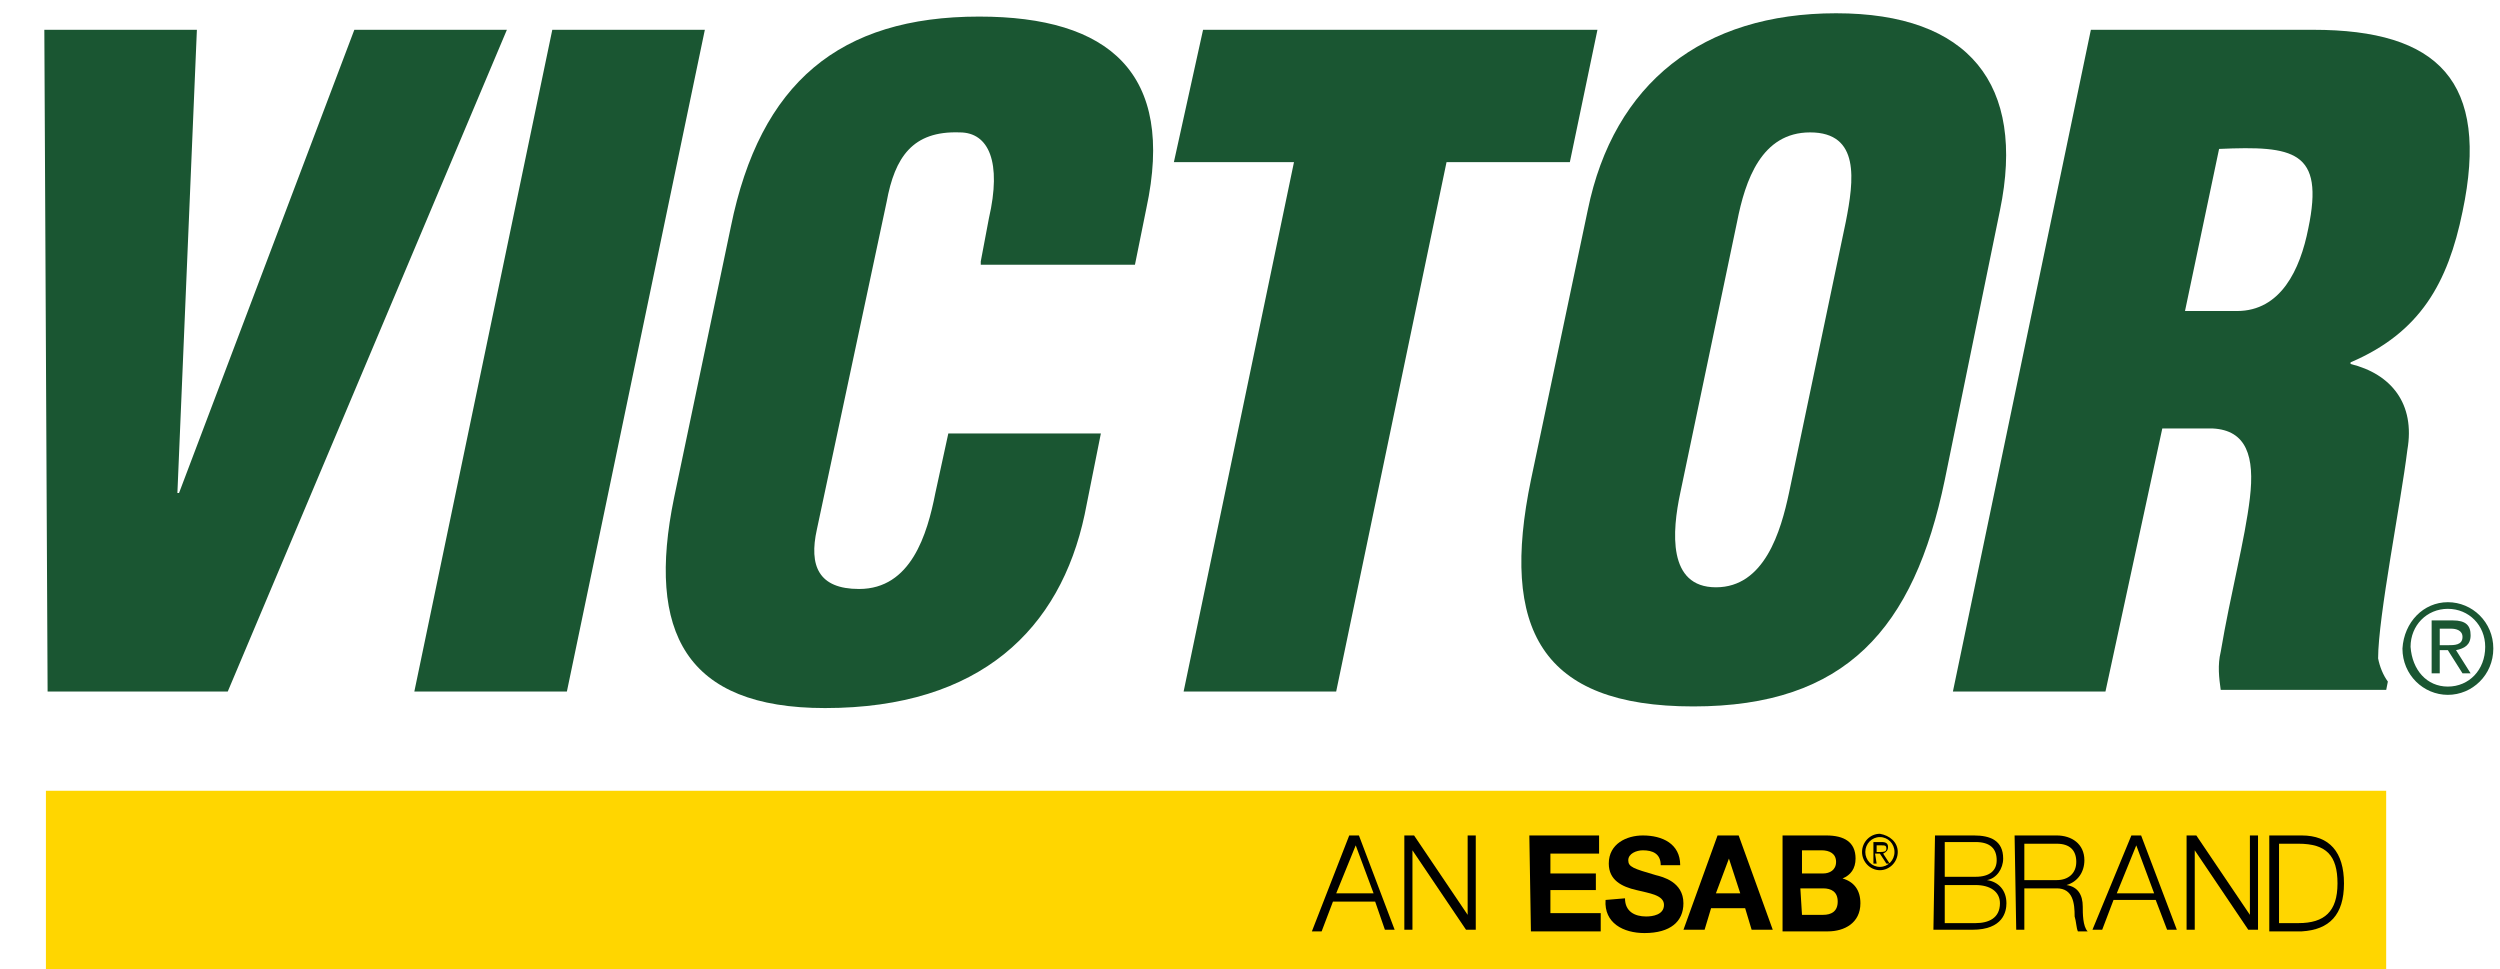 <svg width="49" height="19" viewBox="0 0 49 19" fill="none" xmlns="http://www.w3.org/2000/svg">
<g id="victor&#239;&#185;&#150;v=201910220916-1620329385 3" clip-path="url(#clip0_7761_66446)">
<g id="art">
<g id="Group">
<path id="Vector" d="M46.769 15.499H0.9V19.001H46.769V15.499Z" fill="#FFD600"/>
<path id="Vector_2" d="M26.445 16.375H26.635L27.335 18.223H27.144L26.953 17.671H26.126L25.904 18.255H25.713L26.445 16.375ZM26.19 17.509H26.922L26.572 16.569L26.19 17.509Z" fill="black"/>
<path id="Vector_3" d="M27.525 16.375H27.716L28.766 17.931V16.375H28.925V18.223H28.734L27.684 16.666V18.223H27.525V16.375Z" fill="black"/>
<path id="Vector_4" d="M29.975 16.375H31.342V16.731H30.388V17.12H31.279V17.445H30.388V17.898H31.374V18.255H30.006L29.975 16.375Z" fill="black"/>
<path id="Vector_5" d="M31.85 17.607C31.85 17.866 32.041 17.963 32.264 17.963C32.391 17.963 32.614 17.931 32.614 17.736C32.614 17.542 32.328 17.509 32.073 17.445C31.787 17.38 31.532 17.25 31.532 16.926C31.532 16.537 31.882 16.375 32.2 16.375C32.582 16.375 32.932 16.537 32.932 16.958H32.55C32.55 16.731 32.391 16.666 32.2 16.666C32.073 16.666 31.914 16.731 31.914 16.861C31.914 16.991 32.009 17.023 32.455 17.153C32.582 17.185 32.995 17.282 32.995 17.704C32.995 18.061 32.741 18.288 32.232 18.288C31.819 18.288 31.437 18.093 31.469 17.639L31.85 17.607Z" fill="black"/>
<path id="Vector_6" d="M33.664 16.375H34.078L34.746 18.223H34.332L34.205 17.801H33.537L33.41 18.223H32.996L33.664 16.375ZM33.632 17.509H34.109L33.887 16.828L33.632 17.509Z" fill="black"/>
<path id="Vector_7" d="M34.938 16.375H35.796C36.146 16.375 36.369 16.504 36.369 16.828C36.369 17.023 36.273 17.153 36.114 17.218C36.337 17.282 36.464 17.445 36.464 17.704C36.464 18.093 36.146 18.255 35.828 18.255H34.938V16.375ZM35.319 17.12H35.733C35.86 17.12 35.987 17.055 35.987 16.893C35.987 16.731 35.86 16.666 35.701 16.666H35.319V17.12ZM35.319 17.931H35.733C35.892 17.931 36.019 17.866 36.019 17.671C36.019 17.477 35.892 17.412 35.733 17.412H35.287L35.319 17.931Z" fill="black"/>
<path id="Vector_8" d="M37.926 16.375H38.69C39.008 16.375 39.262 16.472 39.262 16.828C39.262 17.023 39.135 17.218 38.944 17.25C39.167 17.282 39.326 17.445 39.326 17.704C39.326 17.866 39.262 18.223 38.658 18.223H37.895L37.926 16.375ZM38.117 17.185H38.722C39.008 17.185 39.135 17.055 39.135 16.861C39.135 16.634 39.008 16.504 38.722 16.504H38.117V17.185ZM38.117 18.093H38.722C38.976 18.093 39.199 17.996 39.199 17.704C39.199 17.477 39.008 17.347 38.722 17.347H38.117V18.093Z" fill="black"/>
<path id="Vector_9" d="M39.486 16.375H40.313C40.6 16.375 40.854 16.537 40.854 16.861C40.854 17.088 40.727 17.282 40.504 17.347C40.727 17.38 40.822 17.542 40.822 17.769C40.822 17.898 40.822 18.158 40.918 18.255H40.727C40.695 18.19 40.695 18.061 40.663 17.963C40.663 17.704 40.632 17.412 40.313 17.412H39.677V18.223H39.518L39.486 16.375ZM39.677 17.25H40.313C40.536 17.25 40.695 17.12 40.695 16.893C40.695 16.666 40.568 16.537 40.313 16.537H39.677V17.25Z" fill="black"/>
<path id="Vector_10" d="M41.775 16.375H41.966L42.666 18.223H42.475L42.252 17.639H41.425L41.203 18.223H41.012L41.775 16.375ZM41.489 17.509H42.221L41.871 16.569L41.489 17.509Z" fill="black"/>
<path id="Vector_11" d="M42.857 16.375H43.048L44.098 17.931V16.375H44.257V18.223H44.066L43.017 16.666V18.223H42.857V16.375Z" fill="black"/>
<path id="Vector_12" d="M44.478 16.375H45.115C45.656 16.375 45.942 16.699 45.942 17.315C45.942 17.931 45.656 18.223 45.115 18.255H44.478V16.375ZM44.669 18.093H45.051C45.56 18.093 45.815 17.866 45.815 17.315C45.815 16.764 45.592 16.537 45.051 16.537H44.669V18.093Z" fill="black"/>
<g id="Group_2">
<path id="Vector_13" d="M37.196 16.699C37.196 16.893 37.037 17.056 36.846 17.056C36.655 17.056 36.496 16.893 36.496 16.699C36.496 16.504 36.655 16.342 36.846 16.342C37.037 16.375 37.196 16.504 37.196 16.699ZM36.56 16.699C36.56 16.861 36.687 16.991 36.846 16.991C37.005 16.991 37.132 16.861 37.132 16.699C37.132 16.537 37.005 16.407 36.846 16.407C36.687 16.407 36.56 16.537 36.56 16.699ZM36.782 16.926H36.719V16.504H36.878C36.973 16.504 37.005 16.537 37.005 16.602C37.005 16.666 36.973 16.699 36.91 16.731L37.037 16.926H36.973L36.846 16.731H36.751L36.782 16.926ZM36.846 16.699C36.91 16.699 36.973 16.699 36.973 16.634C36.973 16.569 36.941 16.569 36.878 16.569H36.782V16.699H36.846Z" fill="black"/>
</g>
<g id="Group_3">
<path id="Vector_14" d="M0.933 13.554L0.869 0.584H3.859L3.477 9.663H3.509L6.945 0.584H9.935L4.464 13.554H0.933Z" fill="#1A5632"/>
<path id="Vector_15" d="M8.121 13.554L10.825 0.584H13.815L11.111 13.554H8.121Z" fill="#1A5632"/>
<path id="Vector_16" d="M19.223 5.124L19.382 4.281C19.637 3.178 19.382 2.595 18.81 2.595C17.887 2.562 17.538 3.081 17.378 3.957L16.011 10.376C15.852 11.09 16.043 11.544 16.838 11.544C17.856 11.544 18.174 10.474 18.333 9.663L18.587 8.496H21.577L21.259 10.085C20.782 12.322 19.223 13.878 16.17 13.878C13.434 13.878 12.671 12.387 13.211 9.76L14.325 4.443C14.897 1.622 16.456 0.325 19.192 0.325C21.736 0.325 23.041 1.428 22.468 4.086L22.245 5.189H19.223V5.124Z" fill="#1A5632"/>
<path id="Vector_17" d="M23.58 0.584H31.31L30.769 3.178H28.352L26.189 13.554H23.199L25.362 3.178H23.008L23.58 0.584Z" fill="#1A5632"/>
<path id="Vector_18" d="M38.118 9.404C37.514 12.322 36.178 13.846 33.188 13.846C30.198 13.846 29.402 12.322 30.007 9.404L31.12 4.119C31.629 1.622 33.379 0.26 35.987 0.26C38.595 0.26 39.709 1.654 39.2 4.119L38.118 9.404ZM36.178 4.346C36.337 3.535 36.464 2.595 35.478 2.595C34.524 2.595 34.206 3.535 34.047 4.346L32.933 9.663C32.774 10.409 32.679 11.511 33.633 11.511C34.587 11.511 34.905 10.409 35.064 9.663L36.178 4.346Z" fill="#1A5632"/>
<path id="Vector_19" d="M41.267 13.554H38.277L40.981 0.584H45.339C47.788 0.584 48.806 1.59 48.265 4.151C47.979 5.545 47.438 6.518 46.071 7.102V7.134C46.866 7.329 47.343 7.912 47.184 8.82C47.057 9.858 46.611 12.095 46.611 12.905C46.643 13.067 46.707 13.229 46.802 13.359L46.77 13.521H43.526C43.494 13.294 43.462 13.035 43.526 12.776C43.717 11.641 44.003 10.571 44.098 9.76C44.194 8.95 44.035 8.431 43.367 8.398H42.381L41.267 13.554ZM42.826 6.096H43.844C44.703 6.096 45.084 5.286 45.243 4.475C45.562 2.951 44.957 2.854 43.494 2.919L42.826 6.096Z" fill="#1A5632"/>
</g>
<g id="Group_4">
<path id="Vector_20" d="M47.978 11.803C48.456 11.803 48.869 12.192 48.869 12.711C48.869 13.23 48.456 13.619 47.978 13.619C47.501 13.619 47.088 13.23 47.088 12.711C47.12 12.192 47.501 11.803 47.978 11.803ZM47.978 13.457C48.392 13.457 48.71 13.132 48.71 12.678C48.71 12.257 48.392 11.933 47.978 11.933C47.565 11.933 47.247 12.257 47.247 12.678C47.279 13.132 47.565 13.457 47.978 13.457ZM47.66 12.16H48.074C48.328 12.16 48.424 12.257 48.424 12.451C48.424 12.646 48.297 12.711 48.138 12.743L48.424 13.197H48.265L47.978 12.743H47.819V13.197H47.66V12.16ZM47.819 12.646H47.978C48.106 12.646 48.265 12.646 48.265 12.484C48.265 12.354 48.138 12.322 48.042 12.322H47.819V12.646Z" fill="#1A5632"/>
</g>
</g>
</g>
</g>
<defs>
<clipPath id="clip0_7761_66446">
<rect width="48" height="19" fill="white" transform="translate(0.869 0.001)"/>
</clipPath>
</defs>
</svg>

